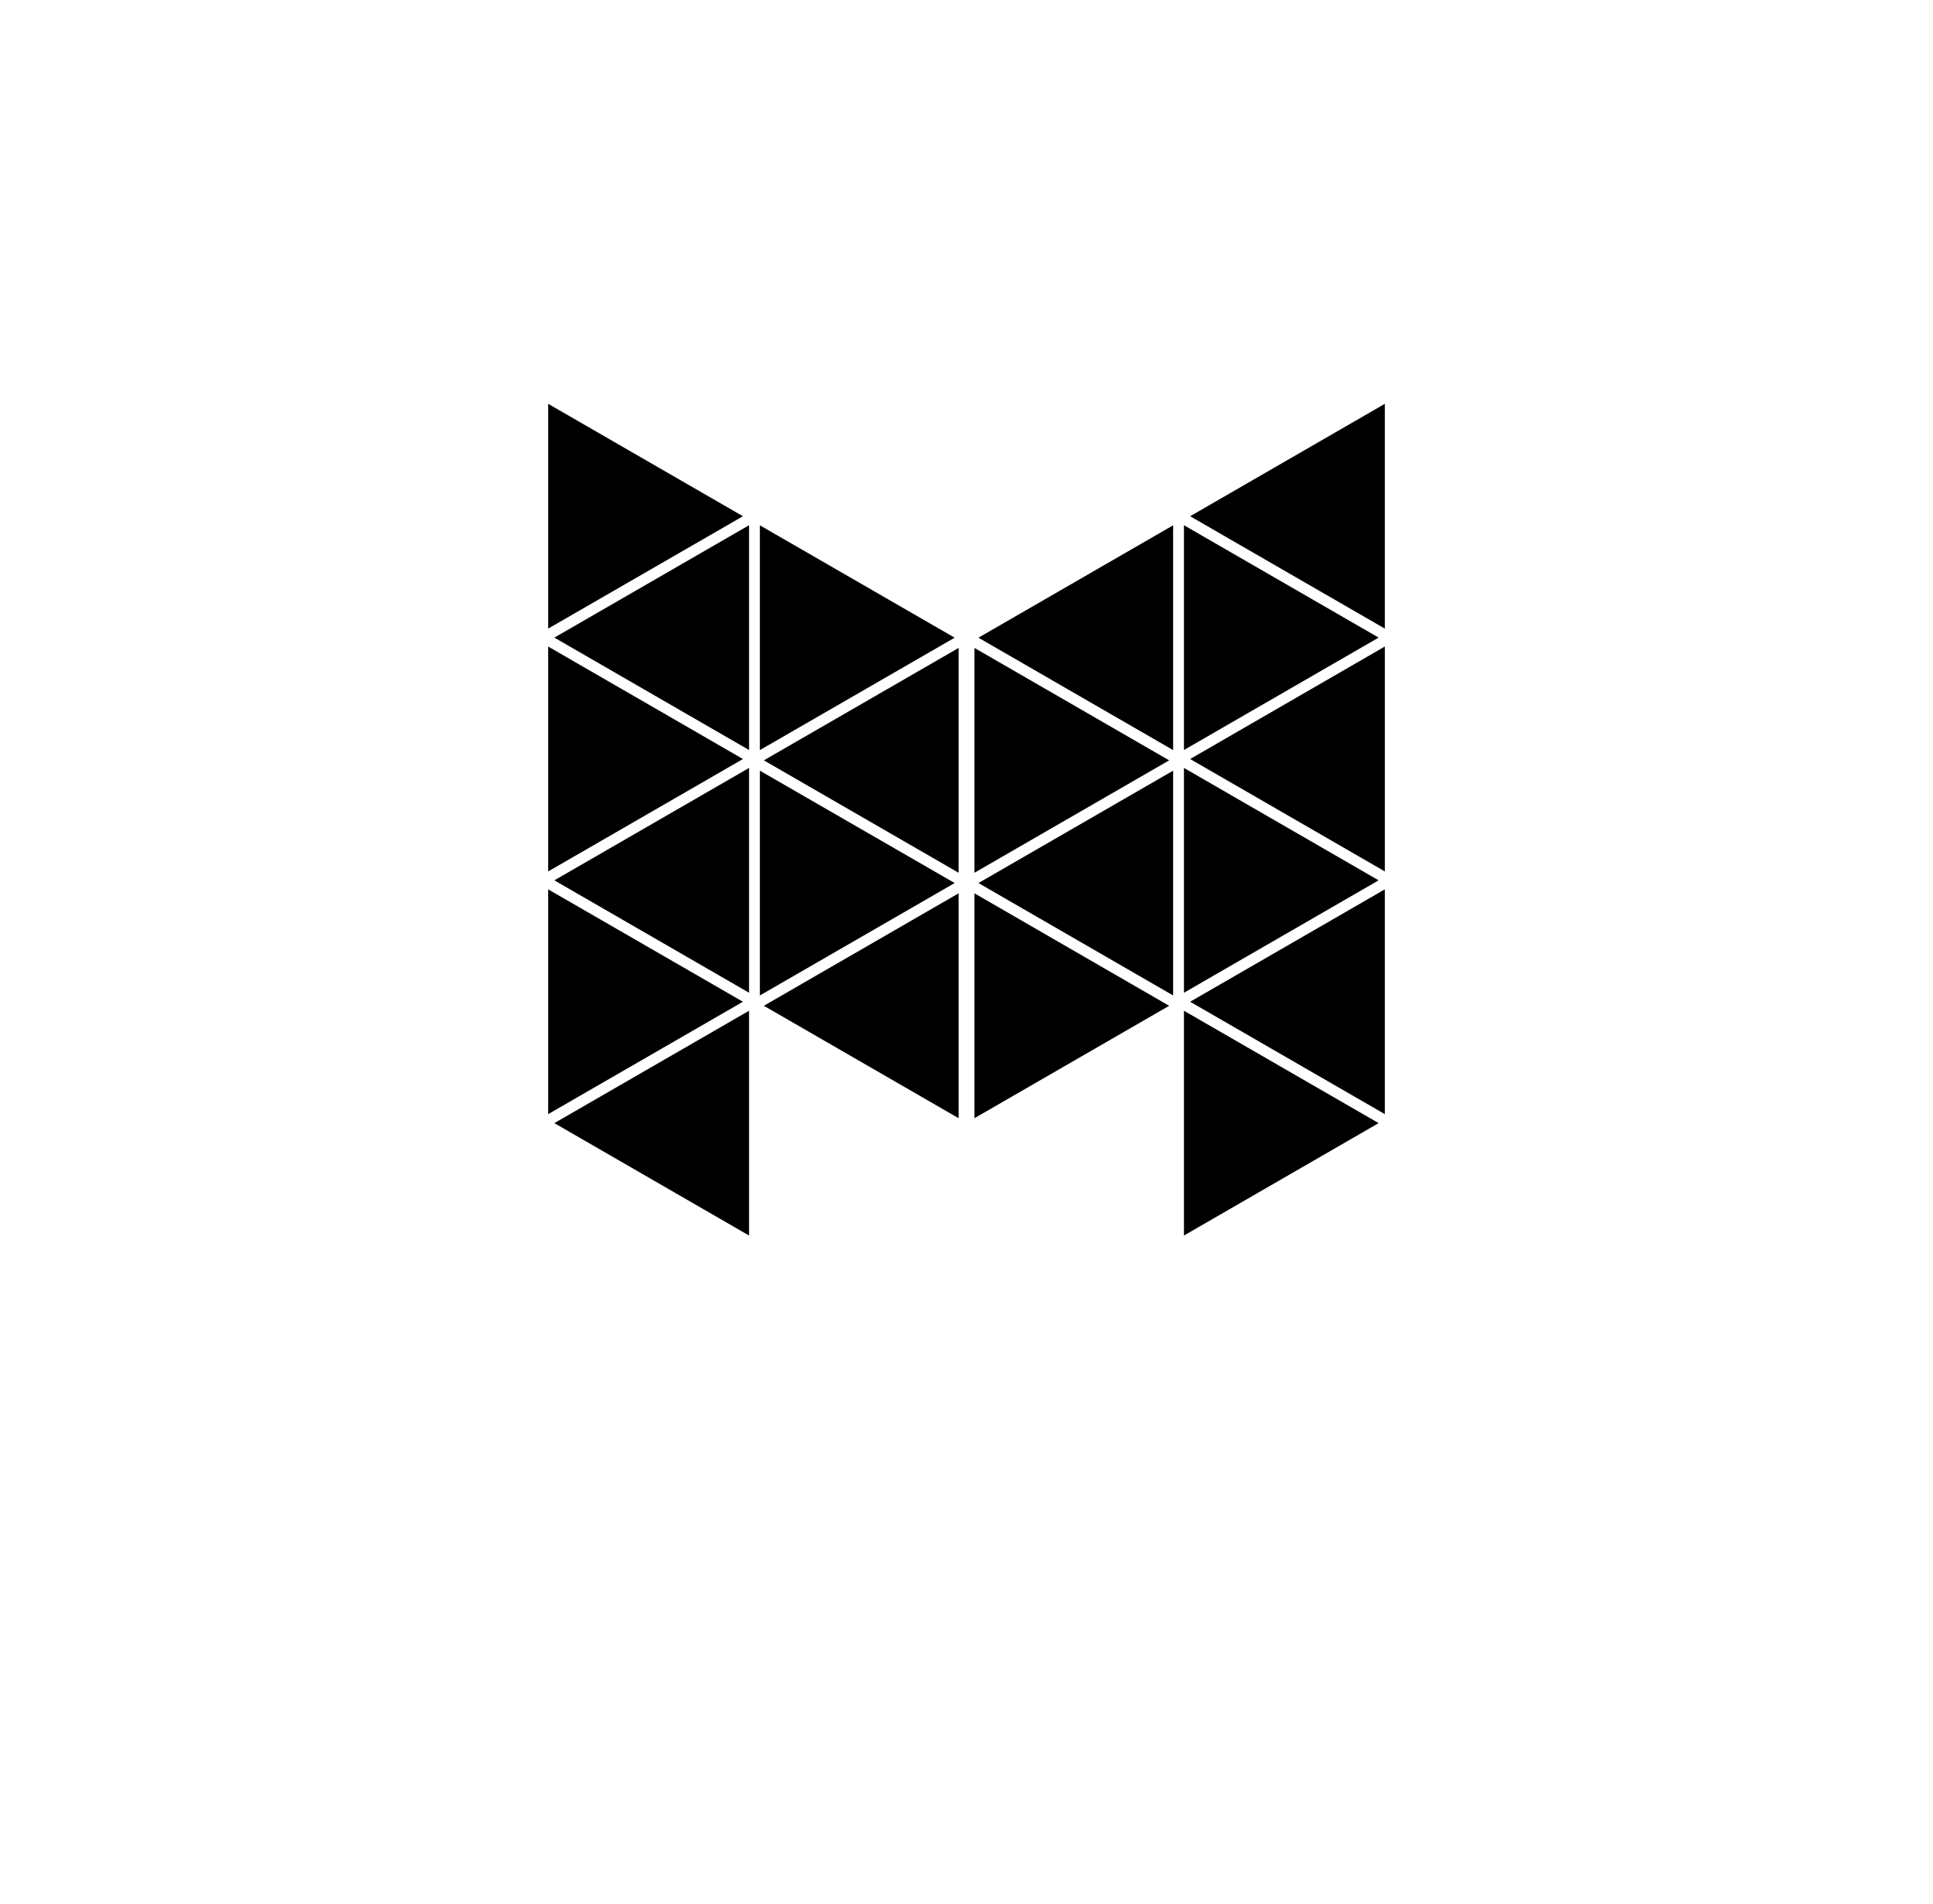 <svg xmlns="http://www.w3.org/2000/svg" width="67" height="66" fill="none"><g filter="url(#a)"><circle cx="33.5" cy="27.5" r="26.5" fill="#fff"/></g><g fill="#000" clip-path="url(#b)"><path d="M25.751 17.897 19 14v7.793l6.751-3.896zm7.339 4.211-6.752-3.896v7.793l6.751-3.897zm0 8.506-6.752-3.896v7.793l6.751-3.897zm-13.875-8.509 6.748 3.897v-7.793l-6.748 3.896zm7.261 4.255 6.75 3.897v-7.794l-6.75 3.897zm0 8.509 6.75 3.897V30.97l-6.75 3.899zm-7.261-4.349 6.748 3.897v-7.794l-6.748 3.897zm0 8.417 6.748 3.897v-7.793l-6.748 3.896zm6.536-12.623L19 22.414v7.797l6.751-3.897zm0 8.415L19 30.832v7.793l6.751-3.896zm15.501-16.832L48 14v7.793l-6.748-3.896zm-7.338 4.211 6.748-3.896v7.793l-6.748-3.897zm0 8.506 6.748-3.896v7.793l-6.748-3.897zm13.871-8.509-6.748 3.897v-7.793l6.748 3.896zm-7.26 4.255-6.749 3.897v-7.794l6.748 3.897zm0 8.509-6.749 3.897V30.97l6.748 3.899zm7.26-4.349-6.748 3.897v-7.794l6.748 3.897zm0 8.417-6.748 3.897v-7.793l6.748 3.896zm-6.533-12.623 6.748-3.9v7.797l-6.748-3.897zm0 8.415L48 30.832v7.793l-6.748-3.896z"/></g><defs><clipPath id="b"><path fill="#fff" d="M19 14h29v28.834H19z"/></clipPath><filter id="a" width="65.455" height="65.455" x=".772" y=".073" color-interpolation-filters="sRGB" filterUnits="userSpaceOnUse"><feFlood flood-opacity="0" result="BackgroundImageFix"/><feColorMatrix in="SourceAlpha" result="hardAlpha" values="0 0 0 0 0 0 0 0 0 0 0 0 0 0 0 0 0 0 127 0"/><feOffset dy="5.3"/><feGaussianBlur stdDeviation="3.114"/><feComposite in2="hardAlpha" operator="out"/><feColorMatrix values="0 0 0 0 0.837 0 0 0 0 0.837 0 0 0 0 0.837 0 0 0 0.25 0"/><feBlend in2="BackgroundImageFix" result="effect1_dropShadow_80_1849"/><feBlend in="SourceGraphic" in2="effect1_dropShadow_80_1849" result="shape"/></filter></defs></svg>